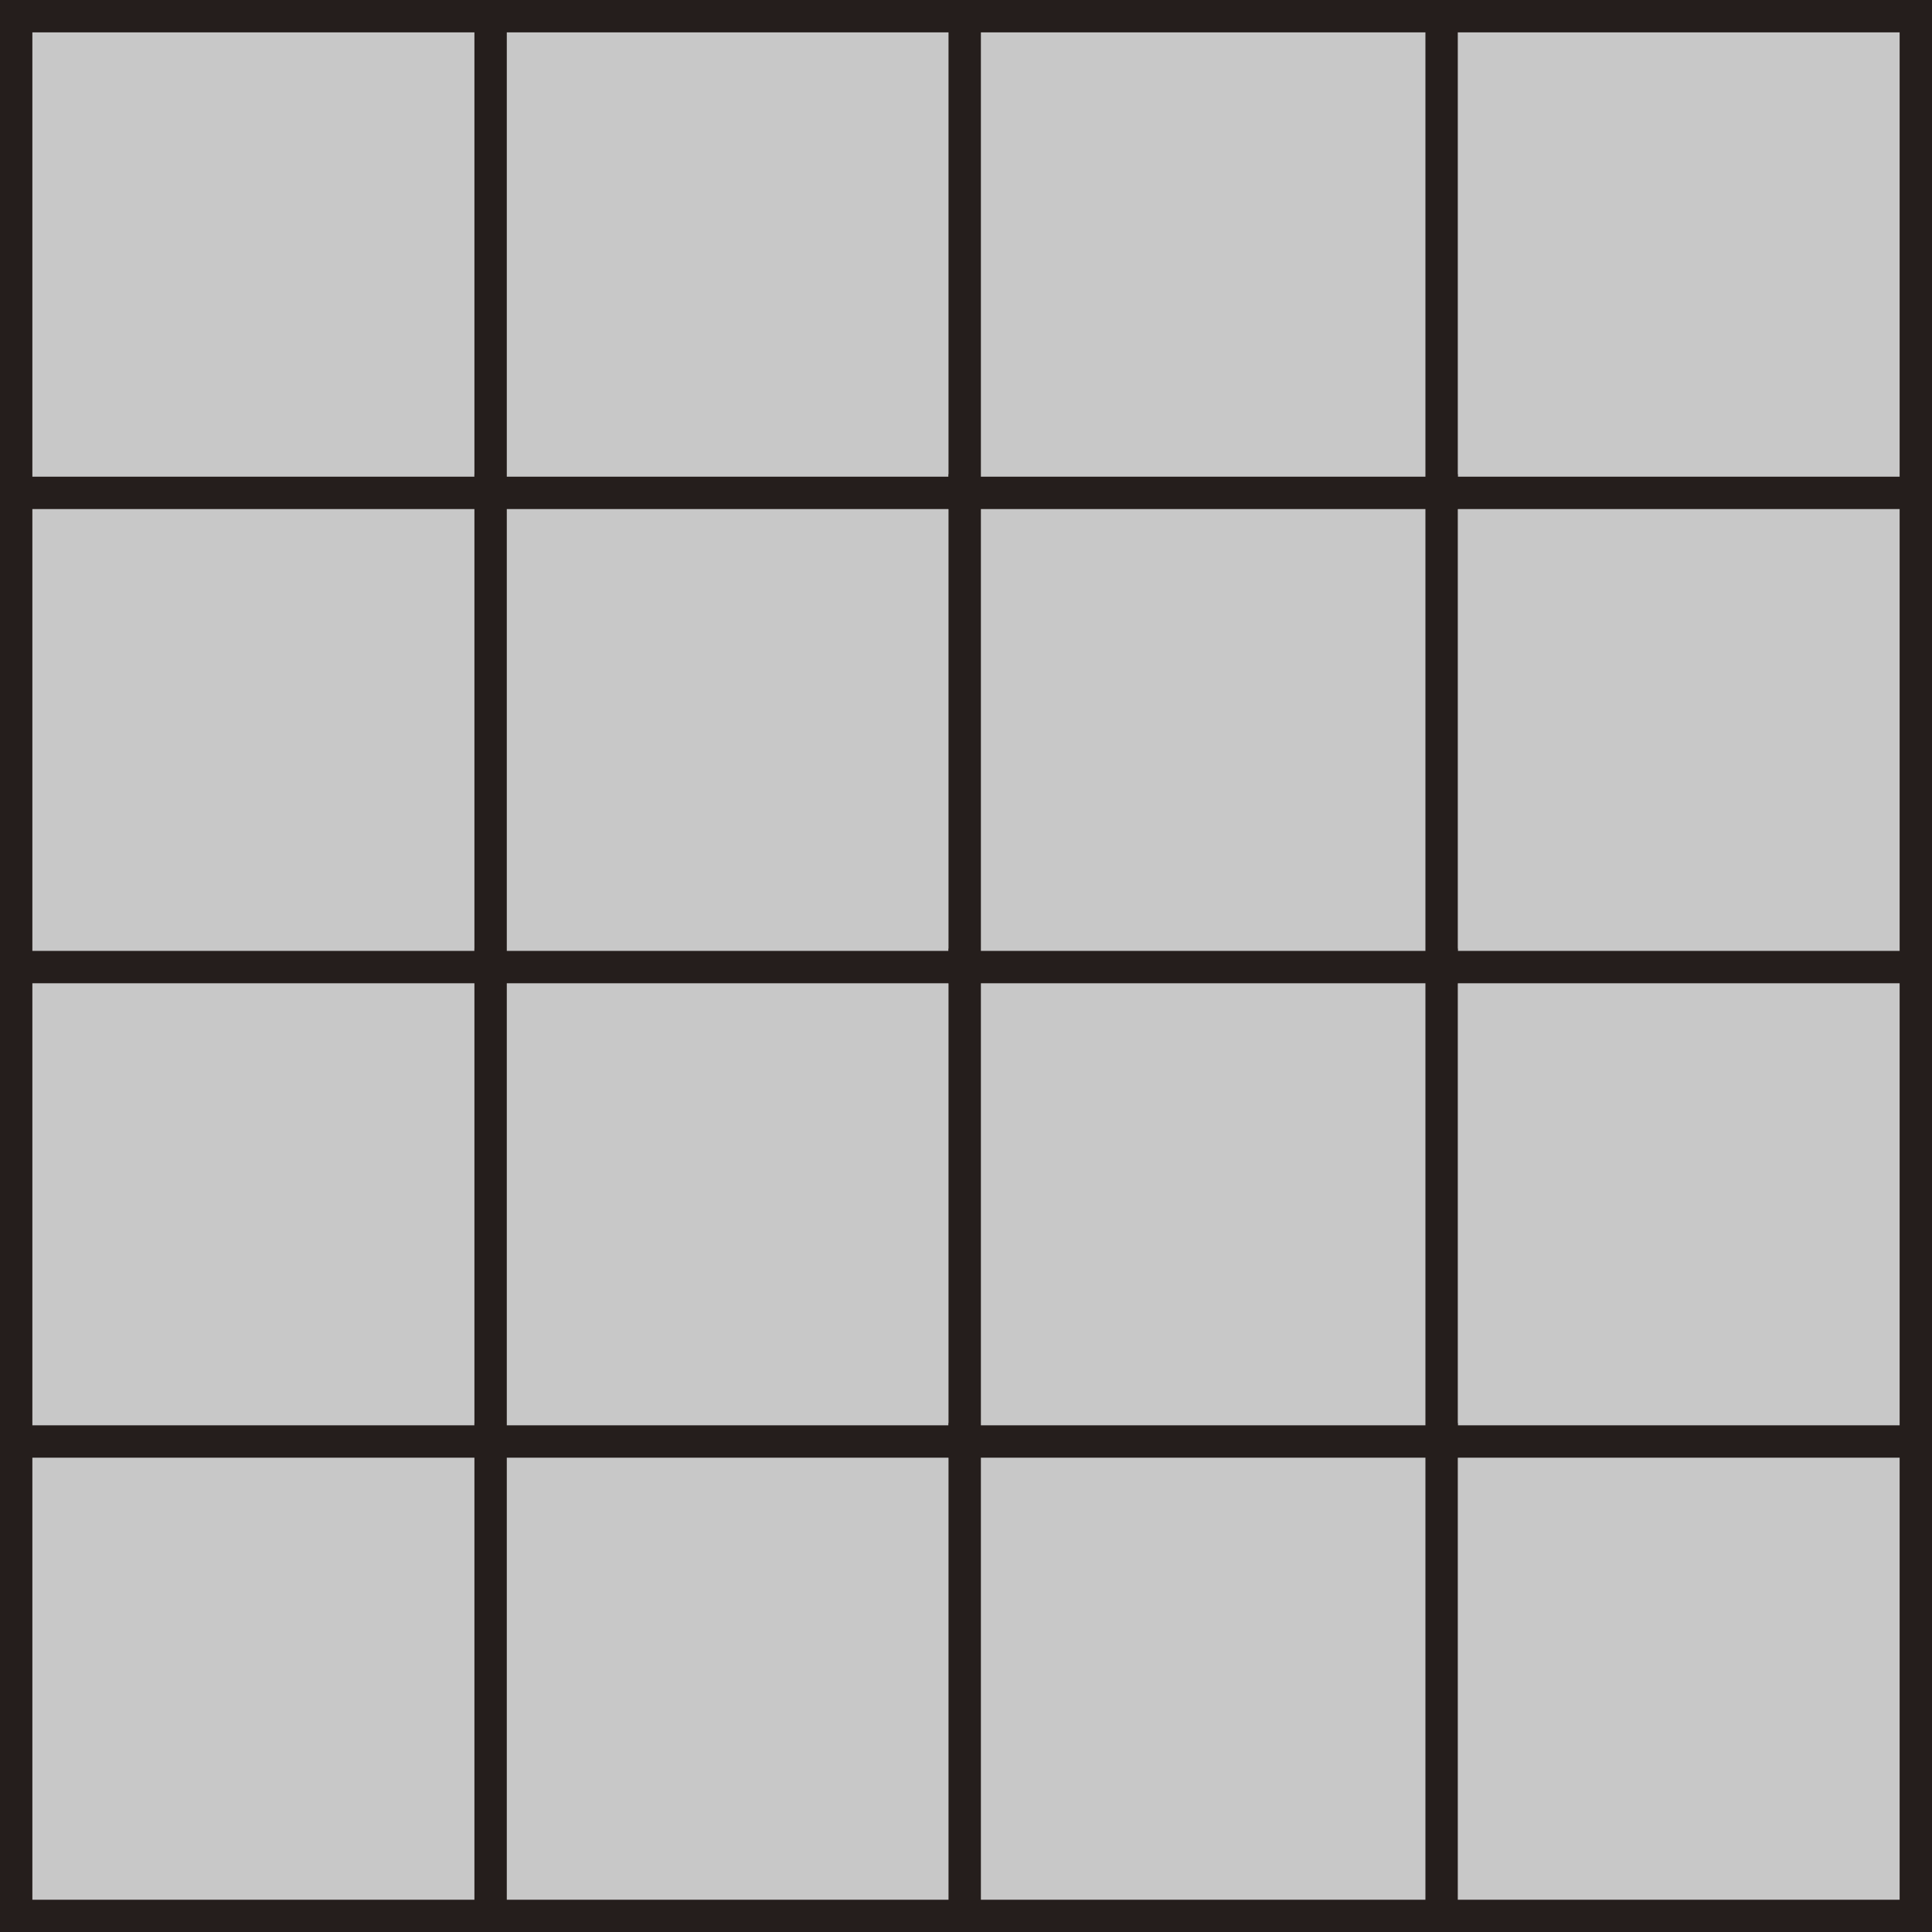 <?xml version="1.0" encoding="utf-8"?>
<!-- Generator: Adobe Illustrator 20.1.0, SVG Export Plug-In . SVG Version: 6.00 Build 0)  -->
<svg version="1.1" id="レイヤー_1" xmlns="http://www.w3.org/2000/svg" xmlns:xlink="http://www.w3.org/1999/xlink" x="0px"
	 y="0px" width="35.812px" height="35.814px" viewBox="0 0 35.812 35.814" style="enable-background:new 0 0 35.812 35.814;"
	 xml:space="preserve">
<style type="text/css">
	.st0{fill:#C8C8C8;stroke:#251E1C;stroke-width:0.6;stroke-miterlimit:10;}
</style>
<g>
	<g>
		<rect x="26.68" y="26.678" class="st0" width="8.832" height="8.836"/>
		<rect x="26.68" y="17.884" class="st0" width="8.832" height="8.836"/>
		<rect x="26.68" y="9.09" class="st0" width="8.832" height="8.836"/>
		<rect x="26.68" y="0.3" class="st0" width="8.832" height="8.836"/>
	</g>
	<g>
		<rect x="0.3" y="26.678" class="st0" width="8.836" height="8.836"/>
		<rect x="0.3" y="17.884" class="st0" width="8.836" height="8.836"/>
		<rect x="0.3" y="9.09" class="st0" width="8.836" height="8.836"/>
		<rect x="0.3" y="0.3" class="st0" width="8.836" height="8.836"/>
	</g>
	<g>
		<rect x="9.094" y="26.678" class="st0" width="8.832" height="8.836"/>
		<rect x="9.094" y="17.884" class="st0" width="8.832" height="8.836"/>
		<rect x="9.094" y="9.09" class="st0" width="8.832" height="8.836"/>
		<rect x="9.094" y="0.3" class="st0" width="8.832" height="8.836"/>
	</g>
	<g>
		<rect x="17.882" y="26.678" class="st0" width="8.84" height="8.836"/>
		<rect x="17.882" y="17.884" class="st0" width="8.84" height="8.836"/>
		<rect x="17.882" y="9.09" class="st0" width="8.84" height="8.836"/>
		<rect x="17.882" y="0.3" class="st0" width="8.84" height="8.836"/>
	</g>
</g>
</svg>
